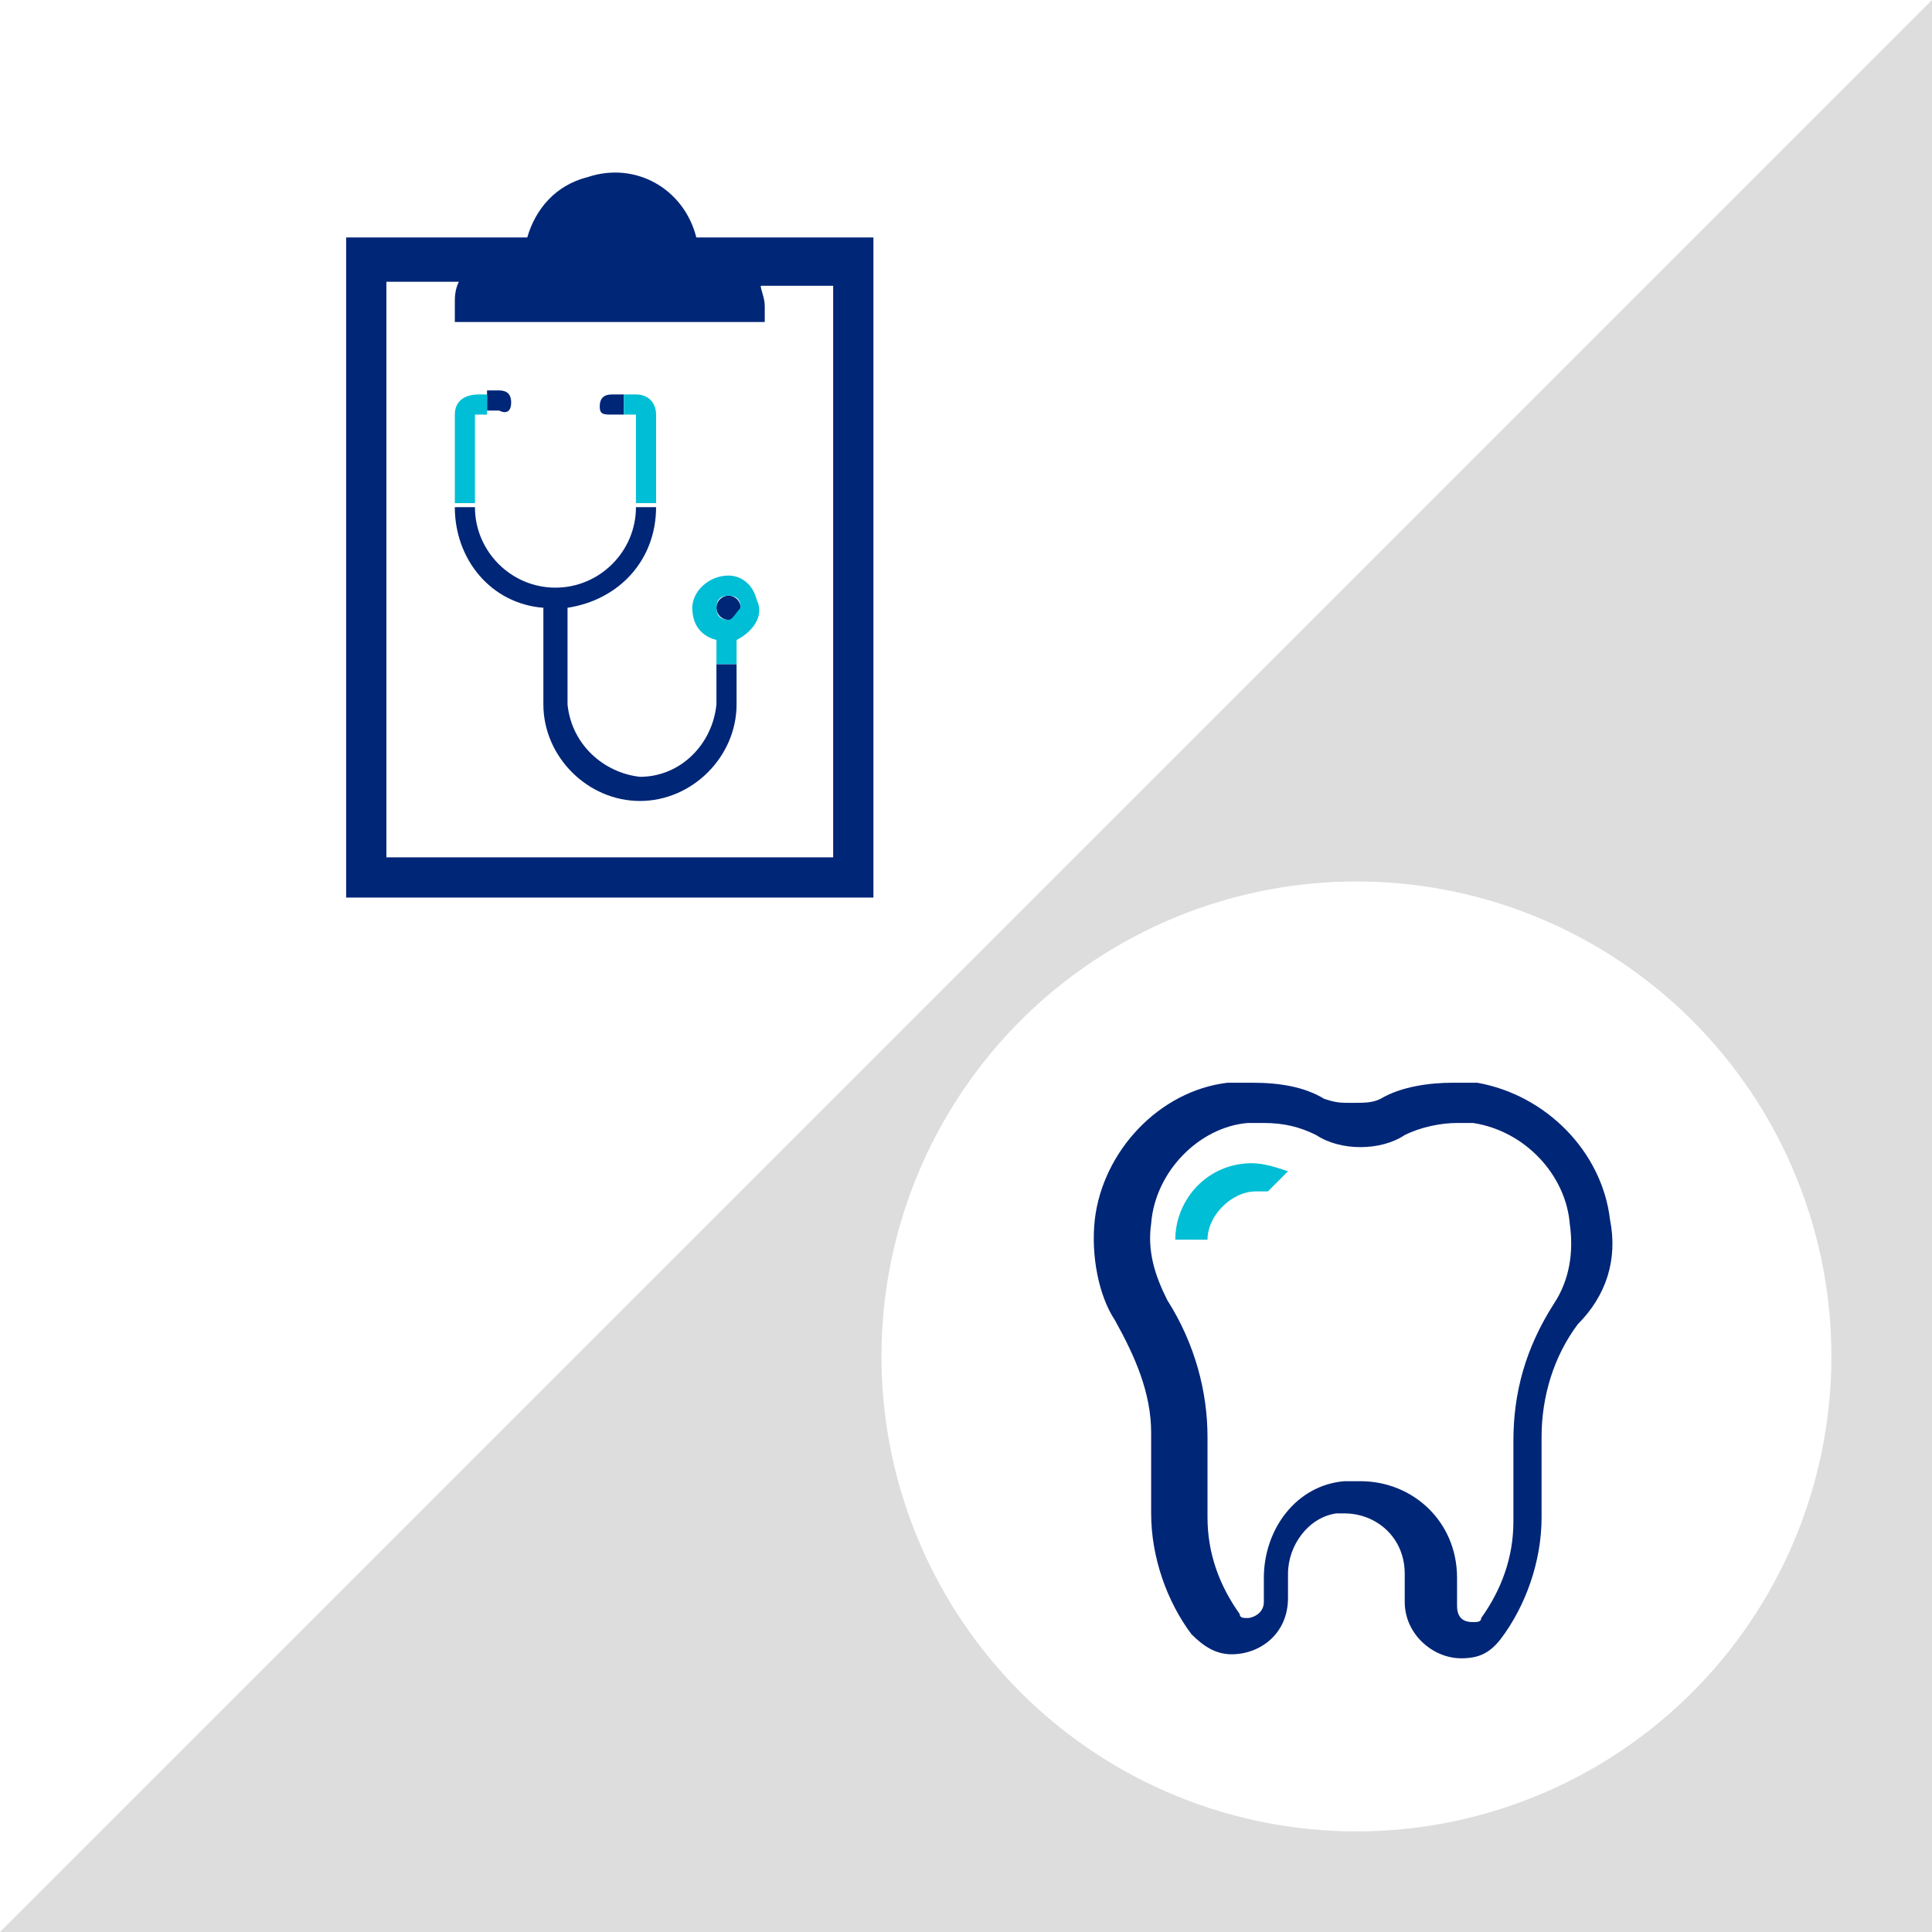 <?xml version="1.0" encoding="utf-8"?>
<!-- Generator: Adobe Illustrator 22.1.0, SVG Export Plug-In . SVG Version: 6.00 Build 0)  -->
<svg version="1.1" id="Ebene_1" xmlns="http://www.w3.org/2000/svg" xmlns:xlink="http://www.w3.org/1999/xlink" x="0px" y="0px"
	 viewBox="0 0 48 48" style="enable-background:new 0 0 48 48;" xml:space="preserve">
<style type="text/css">
	.st0{fill:#FFFFFF;}
	.st1{fill:#002677;}
	.st2{fill:#00BED5;}
	.st3{fill:#DDDDDD;}
	.st4{fill:none;}
</style>
<rect y="0" class="st0" width="48" height="48"/>
<g>
	<g>
		<circle class="st0" cx="14.9" cy="14.9" r="12.9"/>
		<path class="st1" d="M14.9,4.7C9.3,4.7,4.7,9.3,4.7,14.9s4.6,10.2,10.2,10.2s10.2-4.6,10.2-10.2S20.6,4.7,14.9,4.7z M14.9,23
			c-4.5,0-8.1-3.6-8.1-8.1s3.6-8.1,8.1-8.1s8.1,3.6,8.1,8.1S19.4,23,14.9,23z"/>
	</g>
	<polygon class="st2" points="14.4,15.2 14.4,8.5 15.5,8.9 15.5,15.7 11.6,19.5 11.3,18.4 	"/>
</g>
<polygon class="st3" points="48,0 48,48 0,48 "/>
<circle class="st0" cx="33.7" cy="33.7" r="11.8"/>
<circle class="st0" cx="15.1" cy="14.1" r="13.1"/>
<path class="st1" d="M17.5,5.9h-0.2c-0.3-1.2-1.5-1.9-2.7-1.5c-0.8,0.2-1.3,0.8-1.5,1.5h-0.2H8.6v16.4h13.1V5.9H17.5z M20.6,21.3
	h-11V7h1.8c-0.1,0.2-0.1,0.4-0.1,0.5v0.5H19V7.6c0-0.2-0.1-0.4-0.1-0.5h1.8V21.3z"/>
<line class="st4" x1="12.1" y1="10.3" x2="12.1" y2="9.8"/>
<path class="st1" d="M17.8,17.5c-0.1,1-0.9,1.8-1.9,1.8c-0.9-0.1-1.7-0.8-1.8-1.8v-2.4c1.3-0.2,2.2-1.2,2.2-2.5h-0.5
	c0,1.1-0.9,2-2,2s-2-0.9-2-2l0,0h-0.5c0,1.3,0.9,2.4,2.2,2.5v2.4c0,1.3,1.1,2.4,2.4,2.4s2.4-1.1,2.4-2.4v-1h-0.5V17.5z"/>
<path class="st1" d="M15.2,10.3h0.3V9.8h-0.3c-0.2,0-0.3,0.1-0.3,0.3S15,10.3,15.2,10.3z"/>
<path class="st1" d="M12.7,10c0-0.2-0.1-0.3-0.3-0.3h-0.3v0.5h0.3C12.6,10.3,12.7,10.2,12.7,10z"/>
<circle class="st1" cx="18.1" cy="15.1" r="0.3"/>
<path class="st2" d="M11.3,10.3v2.2h0.5v-2.2h0.3V9.8h-0.2C11.5,9.8,11.3,10,11.3,10.3C11.3,10.3,11.3,10.3,11.3,10.3z"/>
<path class="st2" d="M15.8,9.8h-0.3v0.5h0.3v2.2h0.5v-2.2C16.3,10,16.1,9.8,15.8,9.8z"/>
<path class="st2" d="M18.1,14.3c-0.5,0-0.9,0.4-0.9,0.8c0,0.4,0.2,0.7,0.6,0.8v0.6h0.5v-0.6c0.4-0.2,0.7-0.6,0.5-1
	C18.7,14.5,18.4,14.3,18.1,14.3L18.1,14.3z M18.1,15.4c-0.2,0-0.3-0.1-0.3-0.3c0-0.2,0.1-0.3,0.3-0.3c0.2,0,0.3,0.1,0.3,0.3l0,0
	C18.3,15.2,18.2,15.4,18.1,15.4z"/>
<g>
	<path class="st1" d="M40,30.3c-0.2-1.7-1.6-3.1-3.3-3.4c-0.2,0-0.4,0-0.6,0c-0.6,0-1.3,0.1-1.8,0.4c-0.2,0.1-0.4,0.1-0.7,0.1
		s-0.4,0-0.7-0.1c-0.5-0.3-1.1-0.4-1.8-0.4c-0.2,0-0.4,0-0.6,0c-1.7,0.2-3.1,1.7-3.3,3.4c-0.1,0.9,0.1,1.9,0.5,2.5
		c0.5,0.9,0.9,1.8,0.9,2.8v2c0,1.1,0.4,2.2,1,3c0.3,0.3,0.6,0.5,1,0.5c0.7,0,1.4-0.5,1.4-1.4v-0.6c0-0.7,0.5-1.4,1.2-1.5
		c0.1,0,0.2,0,0.2,0c0.8,0,1.5,0.6,1.5,1.5v0.7c0,0.8,0.7,1.4,1.4,1.4c0.4,0,0.7-0.1,1-0.5c0.6-0.8,1-1.9,1-3v-2c0-1,0.3-2,0.9-2.8
		C39.9,32.2,40.2,31.3,40,30.3z M38.6,32.4c-0.7,1.1-1,2.2-1,3.4v2c0,0.9-0.3,1.7-0.8,2.4c0,0.1-0.1,0.1-0.2,0.1
		c-0.1,0-0.4,0-0.4-0.4v-0.7c0-1.4-1.1-2.4-2.4-2.4c-0.1,0-0.3,0-0.4,0c-1.2,0.1-2,1.2-2,2.4v0.6c0,0.3-0.3,0.4-0.4,0.4
		s-0.2,0-0.2-0.1c-0.5-0.7-0.8-1.5-0.8-2.4v-2c0-1.1-0.3-2.3-1-3.4c-0.3-0.6-0.5-1.2-0.4-1.9c0.1-1.3,1.2-2.4,2.4-2.5
		c0.1,0,0.3,0,0.4,0c0.5,0,0.9,0.1,1.3,0.3c0.3,0.2,0.7,0.3,1.1,0.3s0.8-0.1,1.1-0.3c0.4-0.2,0.9-0.3,1.3-0.3c0.1,0,0.3,0,0.4,0
		c1.3,0.2,2.3,1.3,2.4,2.5C39.1,31.1,39,31.8,38.6,32.4z"/>
</g>
<path class="st2" d="M31.2,29.6c0.1,0,0.2,0,0.3,0l0.5-0.5c-0.3-0.1-0.6-0.2-0.9-0.2c-1.1,0-1.9,0.9-1.9,1.9H30
	C30,30.2,30.6,29.6,31.2,29.6z"/>
</svg>
